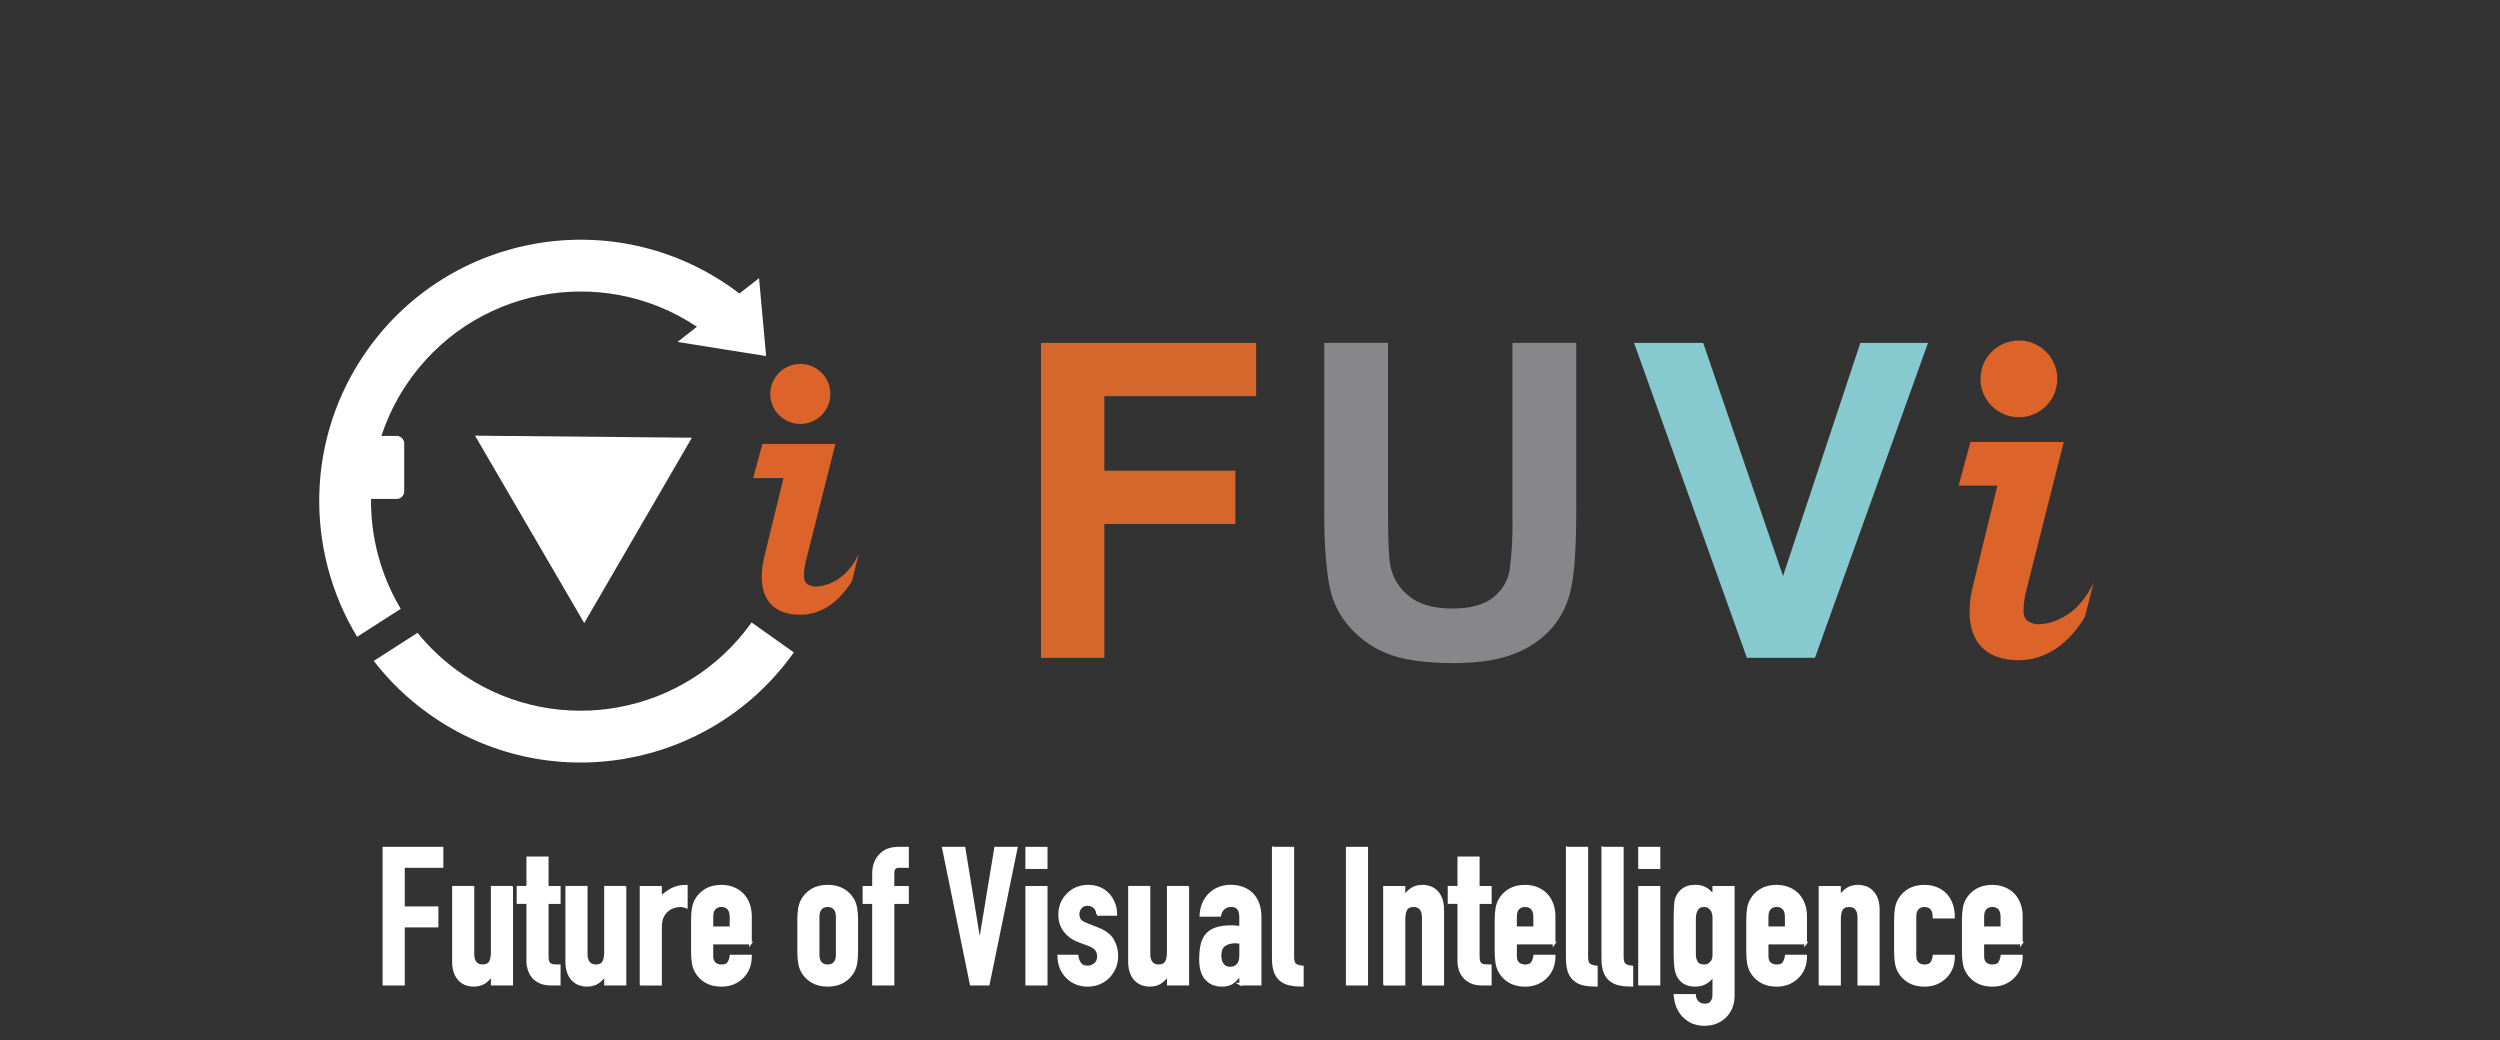 <?xml version="1.0" encoding="UTF-8"?>
<svg id="Layer_2" data-name="Layer 2" xmlns="http://www.w3.org/2000/svg" viewBox="0 0 942.28 392.17">
  <rect x="0" y="0" width="942.28" height="392.17" fill="#333333" stroke="none"/>
  <defs>
    <style>
      .cls-1 {
        fill: none;
      }

      .cls-2 {
        fill: #86c9cf;
      }

      .cls-3, .cls-4 {
        fill: #dc632a;
      }

      .cls-5 {
        fill: #d6672c;
      }

      .cls-6 {
        fill: #878789;
      }

      .cls-7 {
        stroke: #fff;
        stroke-miterlimit: 10;
      }

      .cls-7, .cls-8 {
        fill: #fff;
      }

      .cls-4, .cls-8 {
        fill-rule: evenodd;
      }
    </style>
  </defs>
  <g id="Layer_2-2" data-name="Layer 2">
    <polygon class="cls-8" points="220.2 234.83 179.04 164.21 260.78 164.98 220.2 234.83"/>
    <g>
      <path class="cls-8" d="M139.86,188.05h9.66c1.56,0,2.83-1.27,2.83-2.83v-18.09c0-1.56-1.27-2.83-2.83-2.83h-5.75c2.18-6.66,5.28-13.14,9.36-19.25,24.21-36.3,73.26-46.1,109.55-21.89l-7.32,5.72,33.4,5.33-2.67-29.36-7.39,5.78c-.93-.71-1.88-1.41-2.84-2.09-44.37-31.49-105.87-21.05-137.36,23.32-23.45,33.04-23.64,75.58-3.89,108.16l16.43-10.55c-7.5-12.54-11.34-26.92-11.2-41.42Z"/>
      <path class="cls-8" d="M283.28,234.6c-24.74,34.85-72.7,43.71-108.26,20-6.84-4.56-12.74-10.01-17.65-16.09l-16.5,10.6c5.81,7.52,12.81,14.32,20.97,20.11,44.37,31.49,105.87,21.05,137.36-23.32l-15.92-11.3Z"/>
    </g>
    <path class="cls-4" d="M321.13,218.94c-4.78,7.83-11.4,12.76-19.55,12.76-9.85,0-14.48-5.65-14.48-14.2,.01-2.42,.31-4.84,.87-7.2l7.33-30.1h-11.44l3.48-12.87h27.53l-10.86,43.05c-.61,2.15-.95,4.37-1.01,6.61,0,2.75,1.36,3.54,3.48,4.02,1.28,.29,11.58,.16,17.19-12.31,0,0-2.54,10.23-2.54,10.23Z"/>
    <ellipse class="cls-3" cx="301.65" cy="148.48" rx="11.33" ry="11.31"/>
  </g>
  <g id="Layer_3" data-name="Layer 3">
    <polygon class="cls-5" points="416.24 247.94 416.24 197.51 465.62 197.51 465.62 177.41 416.24 177.41 416.24 149.32 473.46 149.32 473.46 129.24 392.35 129.24 392.35 247.94 416.24 247.94"/>
    <path class="cls-6" d="M548.08,249.92c9.37,0,17-1.2,22.91-3.61,5.36-2.05,10.15-5.36,13.97-9.62,3.61-4.28,6.09-9.4,7.2-14.9,1.3-5.89,1.95-15.96,1.95-30.18h0v-62.38h-24.05v65.58c.16,6.73-.2,13.47-1.06,20.16-.72,4.08-2.95,7.73-6.25,10.24-3.47,2.78-8.6,4.17-15.43,4.15-6.82,0-12.12-1.48-15.88-4.4-3.83-2.84-6.46-7.01-7.39-11.69-.59-3.03-.89-9.63-.89-19.83v-64.2h-24.05v63.3c0,13.27,.78,23.31,2.36,30.1,1.2,4.84,3.51,9.34,6.73,13.15,3.78,4.48,8.57,8.01,13.99,10.27,5.87,2.58,14.49,3.86,25.87,3.86Z"/>
    <polygon class="cls-2" points="684.08 247.94 726.69 129.24 701.19 129.24 672.05 217.1 641.95 129.24 615.89 129.24 658.42 247.94 684.08 247.94"/>
    <path class="cls-4" d="M785.83,232.54c-6.1,10.01-14.57,16.3-24.98,16.3-12.58,0-18.5-7.21-18.5-18.14,.02-3.09,.39-6.18,1.11-9.2l9.37-38.46h-14.61l4.45-16.44h35.18l-13.88,55.01c-.78,2.75-1.22,5.59-1.3,8.45,0,3.51,1.73,4.53,4.45,5.14,1.64,.37,14.8,.2,21.97-15.72,0,0-3.25,13.07-3.25,13.07Z"/>
    <ellipse class="cls-3" cx="760.94" cy="142.8" rx="14.48" ry="14.46"/>
  </g>
  <g id="Layer_4" data-name="Layer 4">
    <rect class="cls-1" width="942.28" height="392.17"/>
    <g id="Future_of_Visual_Intelligence" data-name="Future of Visual Intelligence">
      <path class="cls-7" d="M144.71,370.94v-51.26h21.89v6.91h-14.54v15.55h12.67v6.91h-12.67v21.89h-7.34Z"/>
      <path class="cls-7" d="M192.87,334.44v36.5h-7.34v-3.53h-.14c-.77,1.15-1.69,2.1-2.77,2.84-1.08,.74-2.46,1.12-4.14,1.12-.91,0-1.83-.16-2.74-.47-.91-.31-1.73-.83-2.45-1.55-.72-.72-1.3-1.64-1.73-2.77-.43-1.13-.65-2.51-.65-4.14v-28.01h7.34v25.27c0,1.34,.31,2.4,.94,3.17,.62,.77,1.51,1.15,2.66,1.15,1.39,0,2.35-.43,2.88-1.3,.53-.86,.79-2.11,.79-3.74v-24.55h7.34Z"/>
      <path class="cls-7" d="M198.92,334.44v-11.09h7.34v11.09h4.54v5.76h-4.54v20.23c0,.86,.08,1.54,.25,2.02,.17,.48,.44,.84,.83,1.08,.38,.24,.85,.38,1.4,.43,.55,.05,1.24,.07,2.05,.07v6.91h-3.02c-1.68,0-3.08-.26-4.21-.79-1.13-.53-2.03-1.2-2.7-2.02s-1.16-1.74-1.48-2.77c-.31-1.03-.47-2.03-.47-2.99v-22.18h-3.67v-5.76h3.67Z"/>
      <path class="cls-7" d="M235.57,334.44v36.5h-7.34v-3.53h-.14c-.77,1.15-1.69,2.1-2.77,2.84-1.08,.74-2.46,1.12-4.14,1.12-.91,0-1.83-.16-2.74-.47-.91-.31-1.73-.83-2.45-1.55-.72-.72-1.3-1.64-1.73-2.77-.43-1.13-.65-2.51-.65-4.14v-28.01h7.34v25.27c0,1.34,.31,2.4,.94,3.17,.62,.77,1.51,1.15,2.66,1.15,1.39,0,2.35-.43,2.88-1.3,.53-.86,.79-2.11,.79-3.74v-24.55h7.34Z"/>
      <path class="cls-7" d="M241.62,370.94v-36.5h7.34v3.89c1.49-1.34,2.95-2.4,4.39-3.17,1.44-.77,3.22-1.15,5.33-1.15v7.78c-.72-.29-1.46-.43-2.23-.43s-1.6,.13-2.48,.4c-.89,.26-1.69,.71-2.41,1.33-.77,.62-1.39,1.44-1.87,2.45-.48,1.01-.72,2.26-.72,3.74v21.67h-7.34Z"/>
      <path class="cls-7" d="M282.87,355.46h-14.54v4.97c0,1.15,.32,2.04,.97,2.66,.65,.62,1.52,.94,2.63,.94,1.39,0,2.32-.41,2.77-1.22,.46-.82,.73-1.63,.83-2.45h7.34c0,3.22-.98,5.81-2.95,7.78-.96,1.01-2.11,1.8-3.46,2.38-1.34,.58-2.86,.86-4.54,.86-2.3,0-4.26-.48-5.87-1.44-1.61-.96-2.84-2.23-3.71-3.82-.53-.96-.89-2.06-1.08-3.31-.19-1.25-.29-2.62-.29-4.1v-12.02c0-1.49,.1-2.86,.29-4.1,.19-1.25,.55-2.35,1.08-3.31,.86-1.58,2.1-2.86,3.71-3.82,1.61-.96,3.56-1.44,5.87-1.44,1.68,0,3.2,.29,4.57,.86s2.53,1.37,3.49,2.38c1.92,2.16,2.88,4.87,2.88,8.14v10.08Zm-14.54-5.76h7.2v-4.18c0-1.39-.32-2.44-.97-3.13-.65-.7-1.52-1.04-2.63-1.04s-1.98,.35-2.63,1.04c-.65,.7-.97,1.74-.97,3.13v4.18Z"/>
      <path class="cls-7" d="M301.02,346.68c0-1.49,.1-2.86,.29-4.1,.19-1.25,.55-2.35,1.08-3.31,.86-1.58,2.1-2.86,3.71-3.82,1.61-.96,3.56-1.44,5.87-1.44s4.26,.48,5.87,1.44c1.61,.96,2.84,2.23,3.71,3.82,.53,.96,.89,2.06,1.08,3.31,.19,1.25,.29,2.62,.29,4.1v12.02c0,1.49-.1,2.86-.29,4.1-.19,1.25-.55,2.35-1.08,3.31-.86,1.58-2.1,2.86-3.71,3.82-1.61,.96-3.56,1.44-5.87,1.44s-4.26-.48-5.87-1.44c-1.61-.96-2.84-2.23-3.71-3.82-.53-.96-.89-2.06-1.08-3.31-.19-1.25-.29-2.62-.29-4.1v-12.02Zm7.34,13.18c0,1.39,.32,2.44,.97,3.13,.65,.7,1.52,1.04,2.63,1.04s1.98-.35,2.63-1.04c.65-.7,.97-1.74,.97-3.13v-14.33c0-1.39-.32-2.44-.97-3.13-.65-.7-1.52-1.04-2.63-1.04s-1.98,.35-2.63,1.04c-.65,.7-.97,1.74-.97,3.13v14.33Z"/>
      <path class="cls-7" d="M329.24,370.94v-30.74h-3.6v-5.76h3.6v-4.97c0-1.78,.26-3.28,.79-4.5,.53-1.22,1.25-2.24,2.16-3.06,.86-.82,1.86-1.39,2.99-1.73,1.13-.34,2.29-.5,3.49-.5h3.38v6.91h-3.31c-1.44,0-2.16,.84-2.16,2.52v5.33h5.47v5.76h-5.47v30.74h-7.34Z"/>
      <path class="cls-7" d="M383.02,319.68l-10.51,51.26h-6.48l-10.44-51.26h7.78l5.83,35.78h.14l5.9-35.78h7.78Z"/>
      <path class="cls-7" d="M386.98,327.02v-7.34h7.34v7.34h-7.34Zm0,43.92v-36.5h7.34v36.5h-7.34Z"/>
      <path class="cls-7" d="M413.69,344.66c-.05-1.25-.44-2.18-1.19-2.81-.74-.62-1.6-.94-2.56-.94-1.15,0-2.04,.37-2.66,1.12-.62,.75-.94,1.6-.94,2.56,0,.67,.17,1.33,.5,1.98,.33,.65,1.2,1.24,2.59,1.76l4.32,1.73c2.74,1.06,4.62,2.5,5.65,4.32s1.55,3.82,1.55,5.98c0,1.54-.28,2.96-.83,4.28-.55,1.32-1.31,2.48-2.27,3.49-.96,1.01-2.11,1.8-3.46,2.38-1.34,.58-2.81,.86-4.39,.86-2.98,0-5.47-.94-7.49-2.81-1.01-.91-1.82-2.05-2.45-3.42s-.96-2.96-1.01-4.79h6.91c.14,1.01,.49,1.94,1.04,2.81,.55,.86,1.52,1.3,2.92,1.3,1.06,0,2-.35,2.84-1.04,.84-.7,1.26-1.67,1.26-2.92,0-1.01-.26-1.87-.79-2.59-.53-.72-1.49-1.34-2.88-1.87l-3.53-1.3c-2.3-.86-4.12-2.15-5.44-3.85-1.32-1.7-1.98-3.78-1.98-6.23,0-1.54,.29-2.96,.86-4.28,.58-1.32,1.37-2.46,2.38-3.42,.96-.96,2.09-1.69,3.38-2.2s2.69-.76,4.18-.76,2.87,.26,4.14,.79,2.36,1.27,3.28,2.23c.91,.96,1.63,2.1,2.16,3.42,.53,1.32,.79,2.72,.79,4.21h-6.91Z"/>
      <path class="cls-7" d="M447.68,334.44v36.5h-7.34v-3.53h-.14c-.77,1.15-1.69,2.1-2.77,2.84-1.08,.74-2.46,1.12-4.14,1.12-.91,0-1.83-.16-2.74-.47-.91-.31-1.73-.83-2.45-1.55-.72-.72-1.3-1.64-1.73-2.77-.43-1.13-.65-2.51-.65-4.14v-28.01h7.34v25.27c0,1.34,.31,2.4,.94,3.17,.62,.77,1.51,1.15,2.66,1.15,1.39,0,2.35-.43,2.88-1.3,.53-.86,.79-2.11,.79-3.74v-24.55h7.34Z"/>
      <path class="cls-7" d="M467.62,370.94v-3.74h-.14c-.96,1.34-1.93,2.38-2.92,3.1-.98,.72-2.37,1.08-4.14,1.08-.86,0-1.74-.13-2.63-.4-.89-.26-1.74-.76-2.56-1.48-.82-.67-1.48-1.64-1.98-2.92-.5-1.27-.76-2.92-.76-4.93s.17-3.88,.5-5.44c.33-1.56,.96-2.87,1.87-3.92,.86-1.01,2.04-1.76,3.53-2.27,1.49-.5,3.38-.76,5.69-.76h.79c.29,0,.55,.02,.79,.07,.24,.05,.53,.07,.86,.07s.7,.03,1.08,.07v-3.82c0-1.25-.26-2.28-.79-3.1-.53-.82-1.49-1.22-2.88-1.22-.96,0-1.84,.31-2.63,.94-.79,.62-1.31,1.54-1.55,2.74h-7.13c.19-3.26,1.3-5.9,3.31-7.92,.96-.96,2.11-1.72,3.46-2.27,1.34-.55,2.86-.83,4.54-.83,1.54,0,2.98,.24,4.32,.72,1.34,.48,2.52,1.2,3.53,2.16,.96,.96,1.73,2.16,2.3,3.6s.86,3.12,.86,5.04v25.42h-7.34Zm0-15.7c-.82-.14-1.49-.22-2.02-.22-1.58,0-2.94,.37-4.07,1.12-1.13,.75-1.69,2.1-1.69,4.07,0,1.39,.33,2.52,1.01,3.38,.67,.86,1.61,1.3,2.81,1.3s2.22-.41,2.92-1.22c.7-.82,1.04-1.97,1.04-3.46v-4.97Z"/>
      <path class="cls-7" d="M479.93,319.68h7.34v40.97c0,1.39,.25,2.34,.76,2.84s1.45,.83,2.84,.97v6.91c-1.68,0-3.19-.13-4.54-.4-1.34-.26-2.5-.78-3.46-1.55-.96-.72-1.69-1.74-2.2-3.06-.5-1.32-.76-3.06-.76-5.22v-41.47Z"/>
      <path class="cls-7" d="M507.79,370.94v-51.26h7.34v51.26h-7.34Z"/>
      <path class="cls-7" d="M521.83,370.94v-36.5h7.34v3.53h.14c.77-1.15,1.69-2.1,2.77-2.84,1.08-.74,2.46-1.12,4.14-1.12,.91,0,1.82,.16,2.74,.47,.91,.31,1.73,.83,2.45,1.55,.72,.72,1.3,1.64,1.73,2.77,.43,1.13,.65,2.51,.65,4.14v28.01h-7.34v-25.27c0-1.34-.31-2.4-.94-3.17-.62-.77-1.51-1.15-2.66-1.15-1.39,0-2.35,.43-2.88,1.3-.53,.86-.79,2.11-.79,3.74v24.55h-7.34Z"/>
      <path class="cls-7" d="M549.84,334.44v-11.09h7.34v11.09h4.54v5.76h-4.54v20.23c0,.86,.08,1.54,.25,2.02,.17,.48,.44,.84,.83,1.08,.38,.24,.85,.38,1.4,.43,.55,.05,1.24,.07,2.05,.07v6.91h-3.02c-1.68,0-3.08-.26-4.21-.79-1.13-.53-2.03-1.2-2.7-2.02-.67-.82-1.16-1.74-1.48-2.77-.31-1.03-.47-2.03-.47-2.99v-22.18h-3.67v-5.76h3.67Z"/>
      <path class="cls-7" d="M585.77,355.46h-14.54v4.97c0,1.15,.32,2.04,.97,2.66,.65,.62,1.52,.94,2.63,.94,1.39,0,2.31-.41,2.77-1.22,.46-.82,.73-1.63,.83-2.45h7.34c0,3.22-.98,5.81-2.95,7.78-.96,1.01-2.11,1.8-3.46,2.38-1.34,.58-2.86,.86-4.54,.86-2.3,0-4.26-.48-5.87-1.44-1.61-.96-2.84-2.23-3.71-3.82-.53-.96-.89-2.06-1.08-3.31-.19-1.25-.29-2.62-.29-4.1v-12.02c0-1.49,.1-2.86,.29-4.1,.19-1.25,.55-2.35,1.08-3.31,.86-1.58,2.1-2.86,3.71-3.82,1.61-.96,3.56-1.44,5.87-1.44,1.68,0,3.2,.29,4.57,.86,1.37,.58,2.53,1.37,3.49,2.38,1.92,2.16,2.88,4.87,2.88,8.14v10.08Zm-14.54-5.76h7.2v-4.18c0-1.39-.32-2.44-.97-3.13-.65-.7-1.52-1.04-2.63-1.04s-1.98,.35-2.63,1.04c-.65,.7-.97,1.74-.97,3.13v4.18Z"/>
      <path class="cls-7" d="M590.74,319.68h7.34v40.97c0,1.39,.25,2.34,.76,2.84s1.45,.83,2.84,.97v6.91c-1.68,0-3.19-.13-4.54-.4-1.34-.26-2.5-.78-3.46-1.55-.96-.72-1.69-1.74-2.2-3.06-.5-1.32-.76-3.06-.76-5.22v-41.47Z"/>
      <path class="cls-7" d="M604.13,319.68h7.34v40.97c0,1.39,.25,2.34,.76,2.84s1.45,.83,2.84,.97v6.91c-1.68,0-3.19-.13-4.54-.4-1.34-.26-2.5-.78-3.46-1.55-.96-.72-1.69-1.74-2.2-3.06-.5-1.32-.76-3.06-.76-5.22v-41.47Z"/>
      <path class="cls-7" d="M617.95,327.02v-7.34h7.34v7.34h-7.34Zm0,43.92v-36.5h7.34v36.5h-7.34Z"/>
      <path class="cls-7" d="M638.69,375.19c.05,.86,.4,1.68,1.04,2.45,.65,.77,1.59,1.15,2.84,1.15s2.06-.37,2.59-1.12c.53-.75,.79-1.69,.79-2.84v-7.2h-.14c-.82,1.2-1.79,2.12-2.92,2.77-1.13,.65-2.44,.97-3.92,.97-3.07,0-5.21-1.15-6.41-3.46-.43-.82-.75-1.82-.94-3.02-.19-1.2-.29-2.81-.29-4.82v-13.9c0-2.64,.07-4.58,.22-5.83,.29-2.4,1.42-4.2,3.38-5.4,.91-.62,2.28-.94,4.1-.94,.91,0,1.69,.1,2.34,.29,.65,.19,1.24,.46,1.76,.79,.53,.34,1.01,.73,1.44,1.19,.43,.46,.89,.95,1.37,1.48v-3.31h7.34v40.97c0,1.25-.21,2.51-.61,3.78-.41,1.27-1.07,2.41-1.98,3.42-.91,1.06-2.06,1.91-3.46,2.56-1.39,.65-3.05,.97-4.97,.97-1.1,0-2.26-.18-3.46-.54-1.2-.36-2.3-.97-3.31-1.84-1.06-.82-1.96-1.91-2.7-3.28-.75-1.37-1.24-3.13-1.48-5.29h7.34Zm0-15.48c0,1.15,.25,2.16,.76,3.02s1.45,1.3,2.84,1.3c1.06,0,1.93-.37,2.63-1.12,.7-.74,1.04-1.69,1.04-2.84v-14.18c0-1.34-.34-2.44-1.01-3.28-.67-.84-1.56-1.26-2.66-1.26-1.25,0-2.16,.46-2.74,1.37-.58,.91-.86,2.11-.86,3.6v13.39Z"/>
      <path class="cls-7" d="M680.59,355.46h-14.54v4.97c0,1.15,.32,2.04,.97,2.66,.65,.62,1.52,.94,2.63,.94,1.39,0,2.31-.41,2.77-1.22,.46-.82,.73-1.63,.83-2.45h7.34c0,3.22-.98,5.81-2.95,7.78-.96,1.01-2.11,1.8-3.46,2.38-1.34,.58-2.86,.86-4.54,.86-2.3,0-4.26-.48-5.87-1.44-1.61-.96-2.84-2.23-3.71-3.82-.53-.96-.89-2.06-1.08-3.31-.19-1.25-.29-2.62-.29-4.1v-12.02c0-1.49,.1-2.86,.29-4.1,.19-1.25,.55-2.35,1.08-3.31,.86-1.58,2.1-2.86,3.71-3.82,1.61-.96,3.56-1.44,5.87-1.44,1.68,0,3.2,.29,4.57,.86,1.37,.58,2.53,1.37,3.49,2.38,1.92,2.16,2.88,4.87,2.88,8.14v10.08Zm-14.54-5.76h7.2v-4.18c0-1.39-.32-2.44-.97-3.13-.65-.7-1.52-1.04-2.63-1.04s-1.98,.35-2.63,1.04c-.65,.7-.97,1.74-.97,3.13v4.18Z"/>
      <path class="cls-7" d="M685.99,370.94v-36.5h7.34v3.53h.14c.77-1.15,1.69-2.1,2.77-2.84,1.08-.74,2.46-1.12,4.14-1.12,.91,0,1.82,.16,2.74,.47,.91,.31,1.73,.83,2.45,1.55,.72,.72,1.3,1.64,1.73,2.77,.43,1.13,.65,2.51,.65,4.14v28.01h-7.34v-25.27c0-1.34-.31-2.4-.94-3.17-.62-.77-1.51-1.15-2.66-1.15-1.39,0-2.35,.43-2.88,1.3-.53,.86-.79,2.11-.79,3.74v24.55h-7.34Z"/>
      <path class="cls-7" d="M721.77,360.43c0,1.15,.32,2.04,.97,2.66,.65,.62,1.52,.94,2.63,.94,1.39,0,2.31-.41,2.77-1.22,.46-.82,.73-1.63,.83-2.45h7.34c0,3.22-.98,5.81-2.95,7.78-.96,1.01-2.11,1.8-3.46,2.38-1.34,.58-2.86,.86-4.54,.86-2.3,0-4.26-.48-5.87-1.44-1.61-.96-2.84-2.23-3.71-3.82-.53-.96-.89-2.06-1.08-3.31-.19-1.25-.29-2.62-.29-4.1v-12.02c0-1.49,.1-2.86,.29-4.1,.19-1.25,.55-2.35,1.08-3.31,.86-1.58,2.1-2.86,3.71-3.82,1.61-.96,3.56-1.44,5.87-1.44,1.68,0,3.2,.29,4.57,.86s2.53,1.37,3.49,2.38c1.92,2.16,2.88,4.97,2.88,8.42h-7.34c0-1.49-.32-2.58-.97-3.28-.65-.7-1.52-1.04-2.63-1.04s-1.98,.35-2.63,1.04c-.65,.7-.97,1.74-.97,3.13v14.9Z"/>
      <path class="cls-7" d="M761.88,355.46h-14.54v4.97c0,1.15,.32,2.04,.97,2.66,.65,.62,1.52,.94,2.63,.94,1.39,0,2.31-.41,2.77-1.22,.46-.82,.73-1.63,.83-2.45h7.34c0,3.22-.98,5.81-2.95,7.78-.96,1.01-2.11,1.8-3.46,2.38-1.34,.58-2.86,.86-4.54,.86-2.3,0-4.26-.48-5.87-1.44-1.61-.96-2.84-2.23-3.71-3.82-.53-.96-.89-2.06-1.08-3.31-.19-1.25-.29-2.62-.29-4.1v-12.02c0-1.49,.1-2.86,.29-4.1,.19-1.25,.55-2.35,1.08-3.31,.86-1.58,2.1-2.86,3.71-3.82,1.61-.96,3.56-1.44,5.87-1.44,1.68,0,3.2,.29,4.57,.86,1.37,.58,2.53,1.37,3.49,2.38,1.92,2.16,2.88,4.87,2.88,8.14v10.08Zm-14.54-5.76h7.2v-4.18c0-1.39-.32-2.44-.97-3.13-.65-.7-1.52-1.04-2.63-1.04s-1.98,.35-2.63,1.04c-.65,.7-.97,1.74-.97,3.13v4.18Z"/>
    </g>
  </g>
</svg>